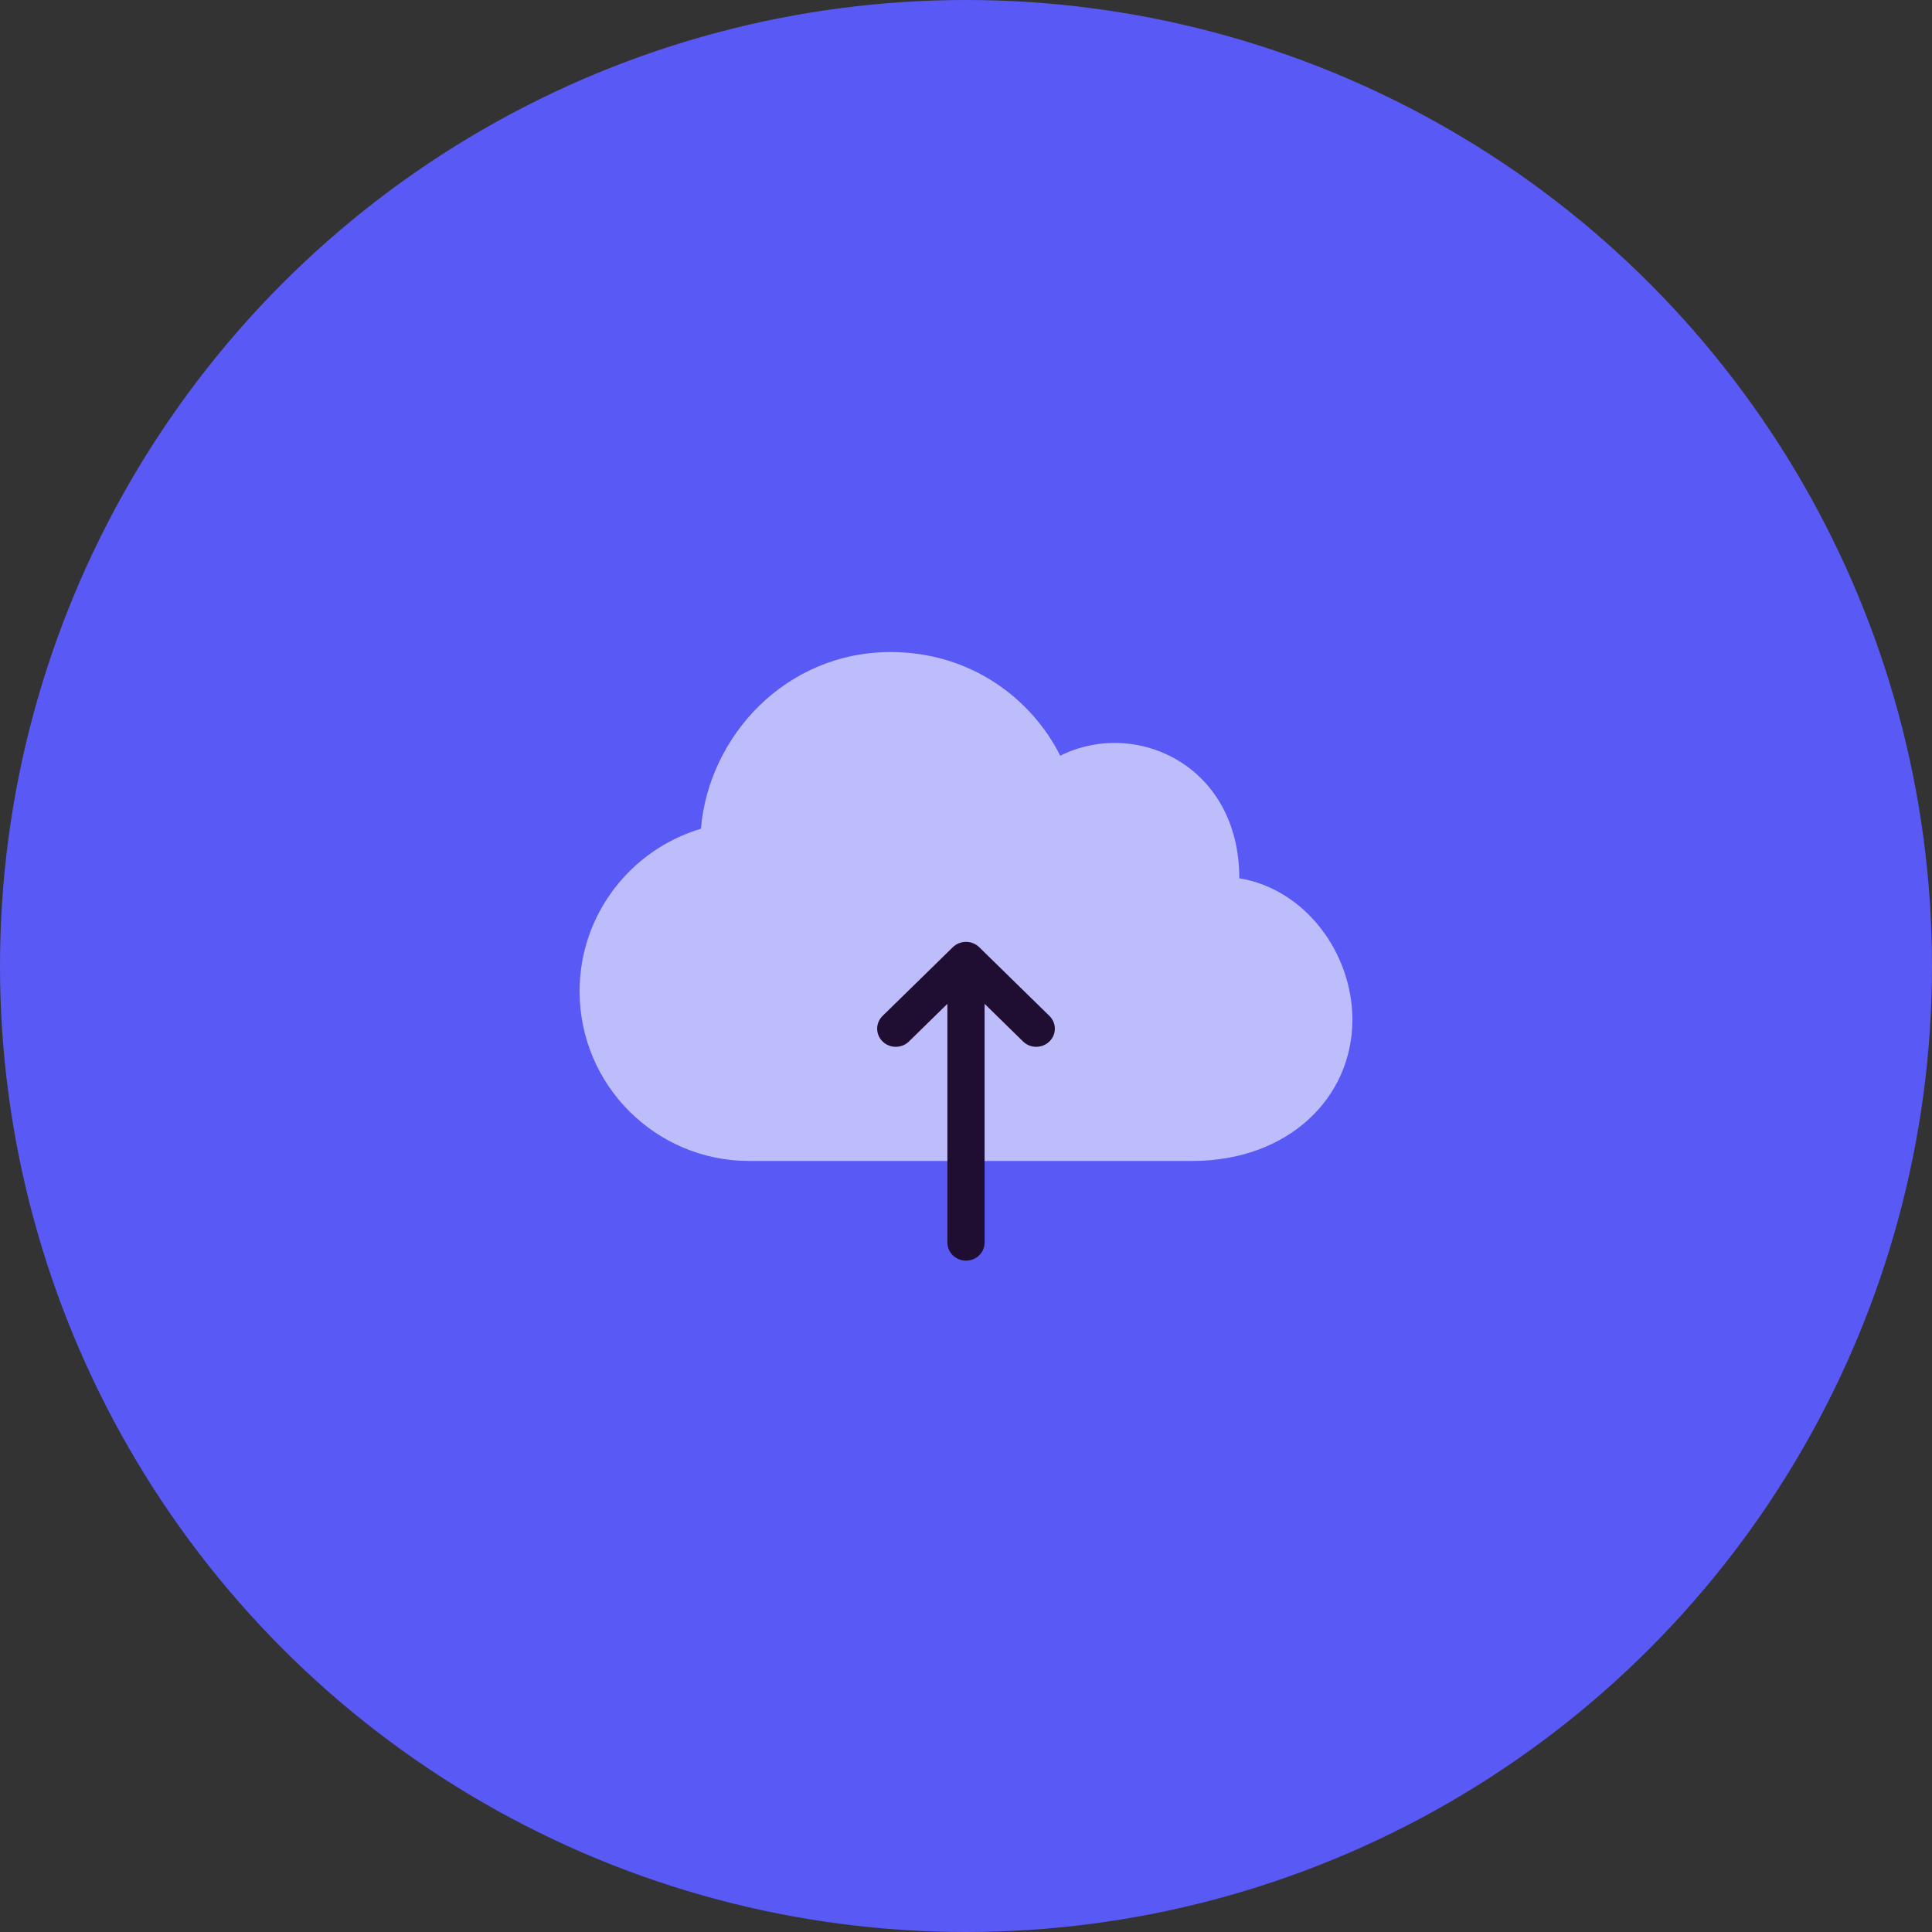 <svg width="80" height="80" viewBox="0 0 80 80" fill="none" xmlns="http://www.w3.org/2000/svg">
<rect x="0" y="0" width="80" height="80" fill="#333333" stroke="none"/>
<circle cx="40" cy="40" r="40" fill="#5959F6"/>
<path opacity="0.6" d="M36.878 27C32.527 27 29.343 30.493 29.024 34.317C26.121 35.18 24 37.866 24 41.049C24 44.928 27.145 48.073 31.024 48.073H49.366C53.334 48.073 56 45.47 56 42.219C56 39.501 54.086 36.83 51.317 36.366C51.317 31.683 47.024 29.732 43.902 31.293C42.732 28.951 40.214 27 36.878 27Z" fill="white"/>
<path d="M39.455 39.221L36.546 42.067C36.246 42.361 36.246 42.834 36.548 43.127C36.85 43.42 37.337 43.419 37.637 43.126L39.23 41.566V43.061V51.452C39.23 51.865 39.575 52.201 40 52.201C40.426 52.201 40.77 51.865 40.77 51.452V41.566L42.363 43.126C42.663 43.419 43.15 43.42 43.452 43.127C43.603 42.98 43.679 42.788 43.679 42.596C43.679 42.405 43.603 42.213 43.454 42.067L40.546 39.221C40.401 39.08 40.205 39 40 39C39.796 39 39.6 39.08 39.455 39.221Z" fill="#200E32"/>
</svg>
